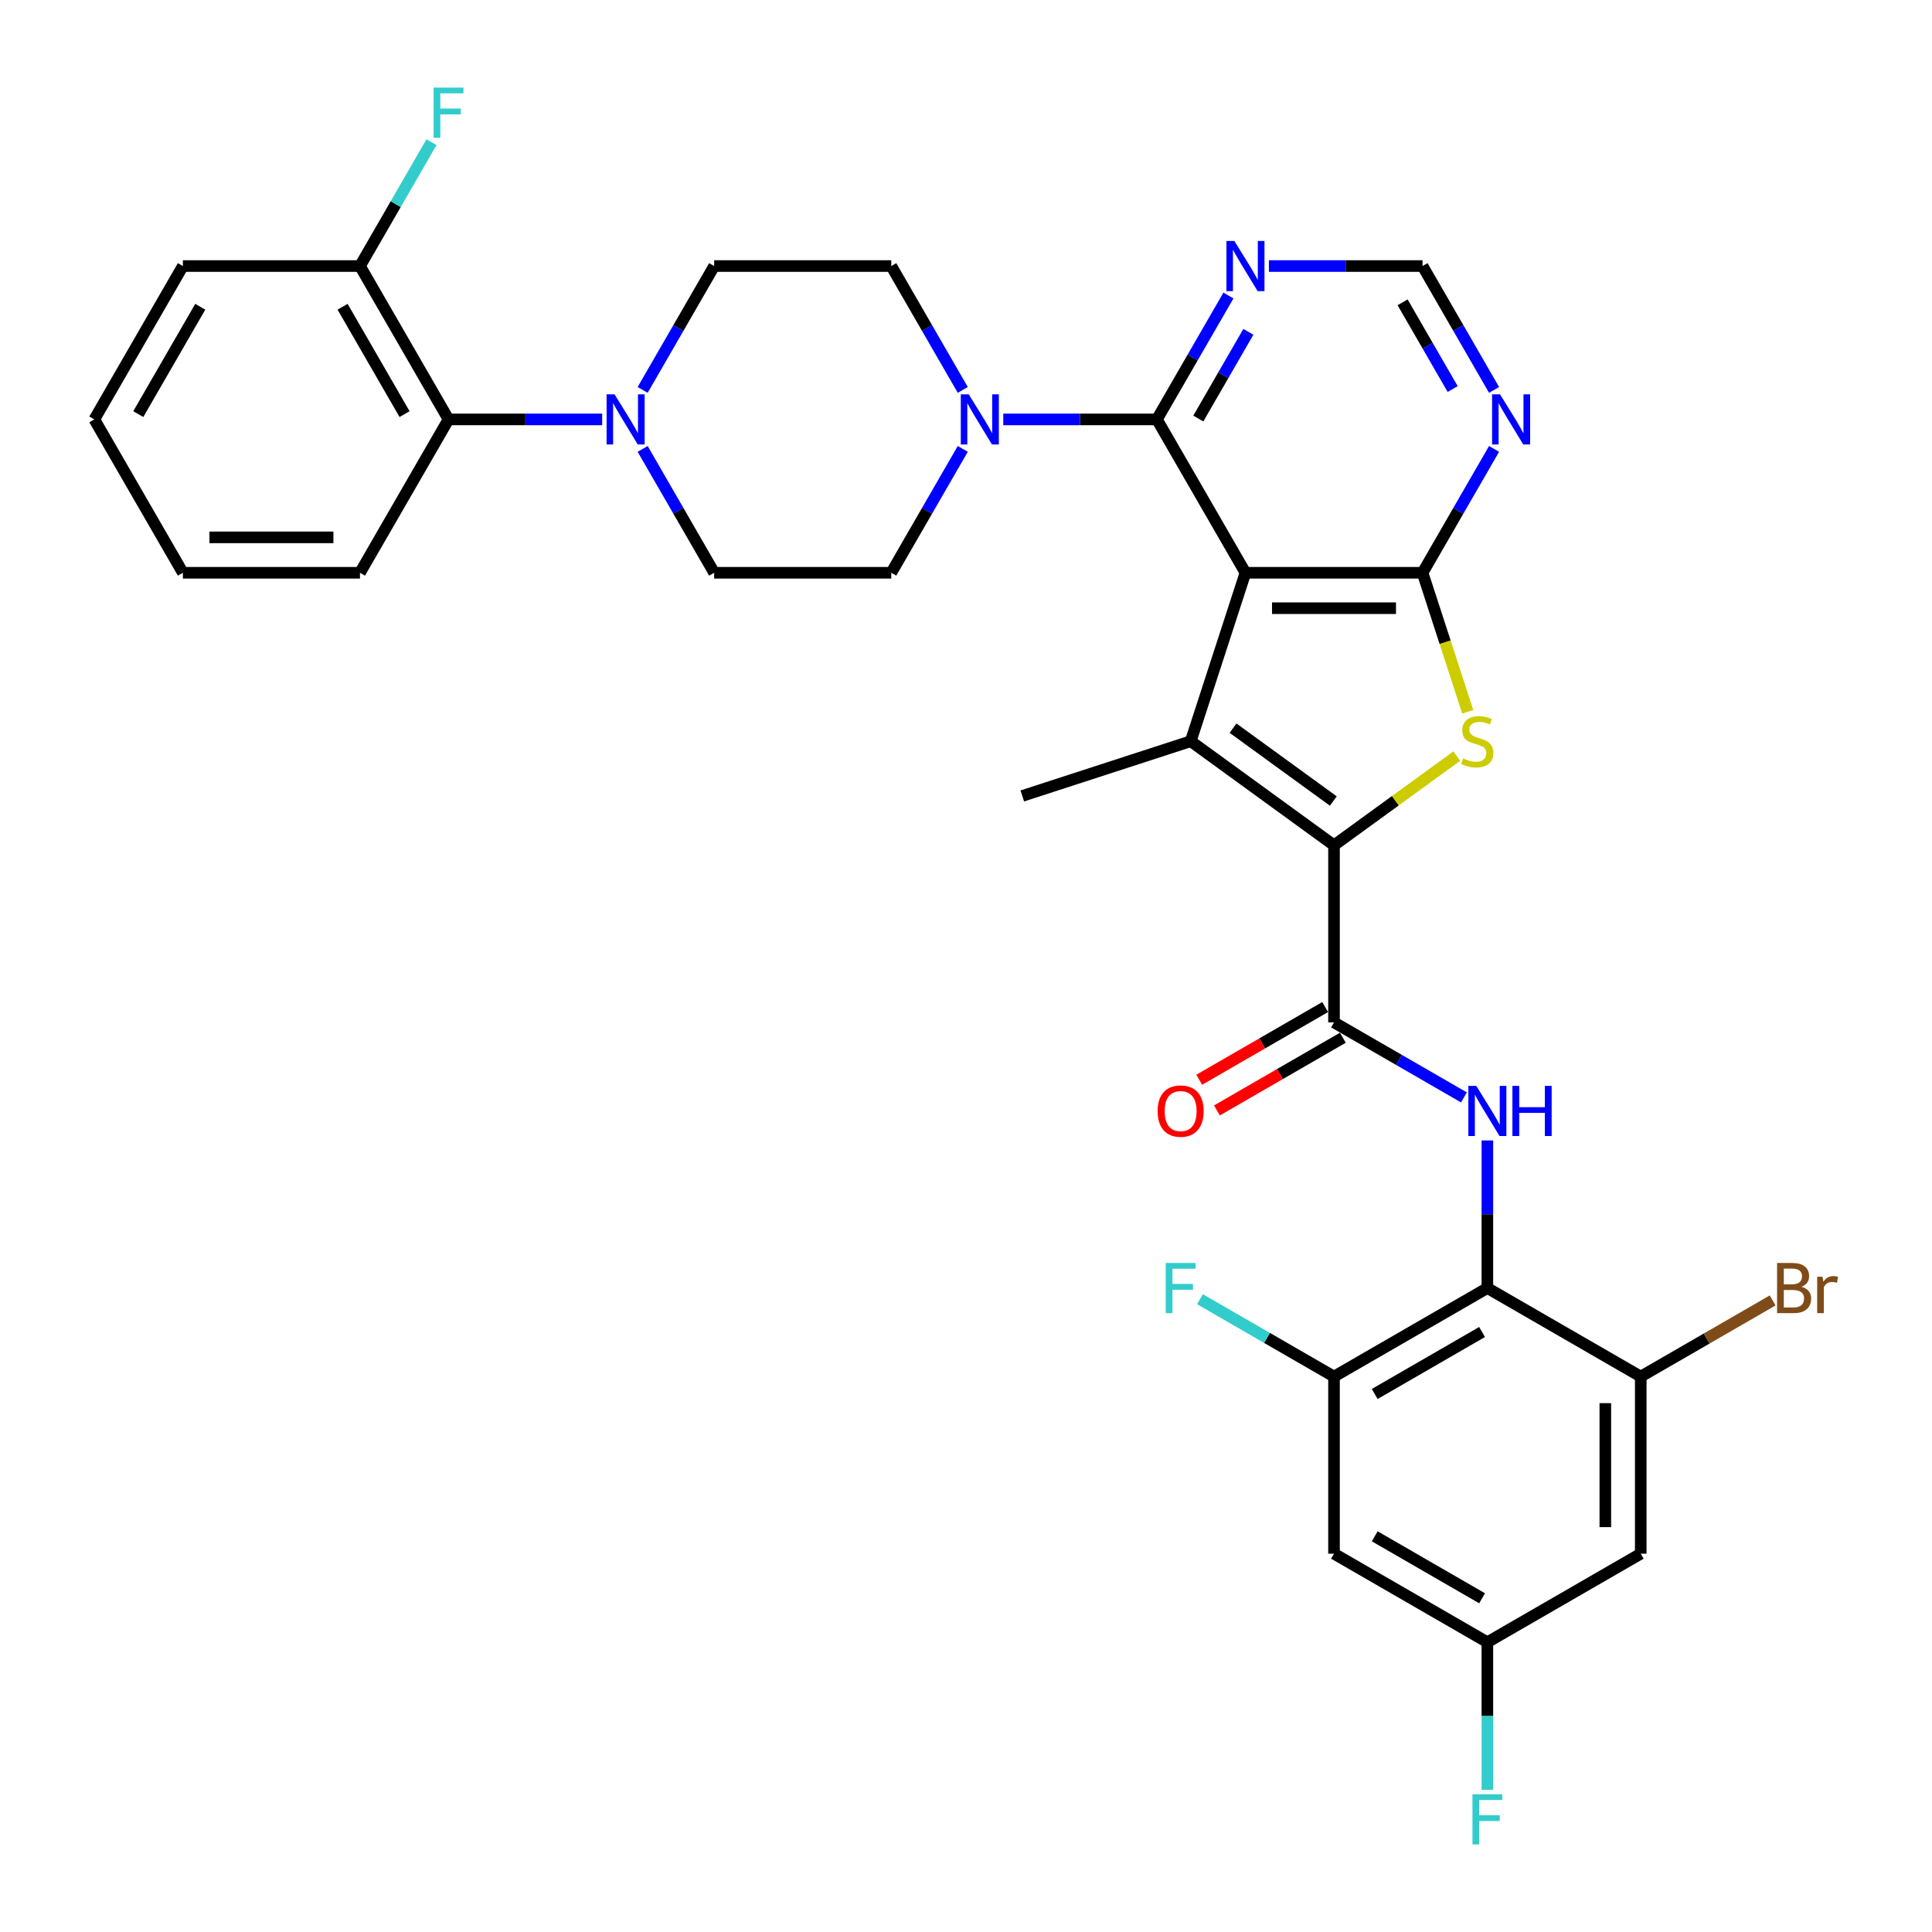 <?xml version='1.0' encoding='iso-8859-1'?>
<svg version='1.1' baseProfile='full'
              xmlns='http://www.w3.org/2000/svg'
                      xmlns:rdkit='http://www.rdkit.org/xml'
                      xmlns:xlink='http://www.w3.org/1999/xlink'
                  xml:space='preserve'
width='1000px' height='1000px' viewBox='0 0 1000 1000'>
<!-- END OF HEADER -->
<rect style='opacity:1.0;fill:#FFFFFF;stroke:none' width='1000' height='1000' x='0' y='0'> </rect>
<path class='bond-1' d='M 644.645,296.469 L 616.319,383.648' style='fill:none;fill-rule:evenodd;stroke:#000000;stroke-width:6px;stroke-linecap:butt;stroke-linejoin:miter;stroke-opacity:1' />
<path class='bond-2' d='M 644.645,296.469 L 736.31,296.469' style='fill:none;fill-rule:evenodd;stroke:#000000;stroke-width:6px;stroke-linecap:butt;stroke-linejoin:miter;stroke-opacity:1' />
<path class='bond-2' d='M 658.395,314.802 L 722.56,314.802' style='fill:none;fill-rule:evenodd;stroke:#000000;stroke-width:6px;stroke-linecap:butt;stroke-linejoin:miter;stroke-opacity:1' />
<path class='bond-4' d='M 644.645,296.469 L 598.813,217.085' style='fill:none;fill-rule:evenodd;stroke:#000000;stroke-width:6px;stroke-linecap:butt;stroke-linejoin:miter;stroke-opacity:1' />
<path class='bond-0' d='M 690.478,437.527 L 616.319,383.648' style='fill:none;fill-rule:evenodd;stroke:#000000;stroke-width:6px;stroke-linecap:butt;stroke-linejoin:miter;stroke-opacity:1' />
<path class='bond-0' d='M 690.13,414.613 L 638.219,376.898' style='fill:none;fill-rule:evenodd;stroke:#000000;stroke-width:6px;stroke-linecap:butt;stroke-linejoin:miter;stroke-opacity:1' />
<path class='bond-5' d='M 690.478,437.527 L 690.478,529.191' style='fill:none;fill-rule:evenodd;stroke:#000000;stroke-width:6px;stroke-linecap:butt;stroke-linejoin:miter;stroke-opacity:1' />
<path class='bond-34' d='M 690.478,437.527 L 722.249,414.443' style='fill:none;fill-rule:evenodd;stroke:#000000;stroke-width:6px;stroke-linecap:butt;stroke-linejoin:miter;stroke-opacity:1' />
<path class='bond-34' d='M 722.249,414.443 L 754.021,391.36' style='fill:none;fill-rule:evenodd;stroke:#CCCC00;stroke-width:6px;stroke-linecap:butt;stroke-linejoin:miter;stroke-opacity:1' />
<path class='bond-27' d='M 616.319,383.648 L 529.141,411.974' style='fill:none;fill-rule:evenodd;stroke:#000000;stroke-width:6px;stroke-linecap:butt;stroke-linejoin:miter;stroke-opacity:1' />
<path class='bond-3' d='M 736.31,296.469 L 747.998,332.441' style='fill:none;fill-rule:evenodd;stroke:#000000;stroke-width:6px;stroke-linecap:butt;stroke-linejoin:miter;stroke-opacity:1' />
<path class='bond-3' d='M 747.998,332.441 L 759.686,368.413' style='fill:none;fill-rule:evenodd;stroke:#CCCC00;stroke-width:6px;stroke-linecap:butt;stroke-linejoin:miter;stroke-opacity:1' />
<path class='bond-10' d='M 736.31,296.469 L 754.818,264.413' style='fill:none;fill-rule:evenodd;stroke:#000000;stroke-width:6px;stroke-linecap:butt;stroke-linejoin:miter;stroke-opacity:1' />
<path class='bond-10' d='M 754.818,264.413 L 773.325,232.357' style='fill:none;fill-rule:evenodd;stroke:#0000FF;stroke-width:6px;stroke-linecap:butt;stroke-linejoin:miter;stroke-opacity:1' />
<path class='bond-8' d='M 598.813,217.085 L 559.049,217.085' style='fill:none;fill-rule:evenodd;stroke:#000000;stroke-width:6px;stroke-linecap:butt;stroke-linejoin:miter;stroke-opacity:1' />
<path class='bond-8' d='M 559.049,217.085 L 519.285,217.085' style='fill:none;fill-rule:evenodd;stroke:#0000FF;stroke-width:6px;stroke-linecap:butt;stroke-linejoin:miter;stroke-opacity:1' />
<path class='bond-13' d='M 598.813,217.085 L 617.321,185.029' style='fill:none;fill-rule:evenodd;stroke:#000000;stroke-width:6px;stroke-linecap:butt;stroke-linejoin:miter;stroke-opacity:1' />
<path class='bond-13' d='M 617.321,185.029 L 635.828,152.973' style='fill:none;fill-rule:evenodd;stroke:#0000FF;stroke-width:6px;stroke-linecap:butt;stroke-linejoin:miter;stroke-opacity:1' />
<path class='bond-13' d='M 620.242,216.635 L 633.197,194.195' style='fill:none;fill-rule:evenodd;stroke:#000000;stroke-width:6px;stroke-linecap:butt;stroke-linejoin:miter;stroke-opacity:1' />
<path class='bond-13' d='M 633.197,194.195 L 646.153,171.756' style='fill:none;fill-rule:evenodd;stroke:#0000FF;stroke-width:6px;stroke-linecap:butt;stroke-linejoin:miter;stroke-opacity:1' />
<path class='bond-7' d='M 690.478,529.191 L 724.101,548.604' style='fill:none;fill-rule:evenodd;stroke:#000000;stroke-width:6px;stroke-linecap:butt;stroke-linejoin:miter;stroke-opacity:1' />
<path class='bond-7' d='M 724.101,548.604 L 757.725,568.017' style='fill:none;fill-rule:evenodd;stroke:#0000FF;stroke-width:6px;stroke-linecap:butt;stroke-linejoin:miter;stroke-opacity:1' />
<path class='bond-19' d='M 685.894,521.253 L 653.306,540.068' style='fill:none;fill-rule:evenodd;stroke:#000000;stroke-width:6px;stroke-linecap:butt;stroke-linejoin:miter;stroke-opacity:1' />
<path class='bond-19' d='M 653.306,540.068 L 620.718,558.882' style='fill:none;fill-rule:evenodd;stroke:#FF0000;stroke-width:6px;stroke-linecap:butt;stroke-linejoin:miter;stroke-opacity:1' />
<path class='bond-19' d='M 695.061,537.13 L 662.473,555.945' style='fill:none;fill-rule:evenodd;stroke:#000000;stroke-width:6px;stroke-linecap:butt;stroke-linejoin:miter;stroke-opacity:1' />
<path class='bond-19' d='M 662.473,555.945 L 629.885,574.759' style='fill:none;fill-rule:evenodd;stroke:#FF0000;stroke-width:6px;stroke-linecap:butt;stroke-linejoin:miter;stroke-opacity:1' />
<path class='bond-6' d='M 769.862,666.689 L 769.862,628.492' style='fill:none;fill-rule:evenodd;stroke:#000000;stroke-width:6px;stroke-linecap:butt;stroke-linejoin:miter;stroke-opacity:1' />
<path class='bond-6' d='M 769.862,628.492 L 769.862,590.295' style='fill:none;fill-rule:evenodd;stroke:#0000FF;stroke-width:6px;stroke-linecap:butt;stroke-linejoin:miter;stroke-opacity:1' />
<path class='bond-11' d='M 769.862,666.689 L 690.478,712.521' style='fill:none;fill-rule:evenodd;stroke:#000000;stroke-width:6px;stroke-linecap:butt;stroke-linejoin:miter;stroke-opacity:1' />
<path class='bond-11' d='M 767.12,689.44 L 711.552,721.523' style='fill:none;fill-rule:evenodd;stroke:#000000;stroke-width:6px;stroke-linecap:butt;stroke-linejoin:miter;stroke-opacity:1' />
<path class='bond-12' d='M 769.862,666.689 L 849.246,712.521' style='fill:none;fill-rule:evenodd;stroke:#000000;stroke-width:6px;stroke-linecap:butt;stroke-linejoin:miter;stroke-opacity:1' />
<path class='bond-20' d='M 498.331,201.814 L 479.823,169.758' style='fill:none;fill-rule:evenodd;stroke:#0000FF;stroke-width:6px;stroke-linecap:butt;stroke-linejoin:miter;stroke-opacity:1' />
<path class='bond-20' d='M 479.823,169.758 L 461.316,137.701' style='fill:none;fill-rule:evenodd;stroke:#000000;stroke-width:6px;stroke-linecap:butt;stroke-linejoin:miter;stroke-opacity:1' />
<path class='bond-21' d='M 498.331,232.357 L 479.823,264.413' style='fill:none;fill-rule:evenodd;stroke:#0000FF;stroke-width:6px;stroke-linecap:butt;stroke-linejoin:miter;stroke-opacity:1' />
<path class='bond-21' d='M 479.823,264.413 L 461.316,296.469' style='fill:none;fill-rule:evenodd;stroke:#000000;stroke-width:6px;stroke-linecap:butt;stroke-linejoin:miter;stroke-opacity:1' />
<path class='bond-9' d='M 332.636,232.357 L 351.143,264.413' style='fill:none;fill-rule:evenodd;stroke:#0000FF;stroke-width:6px;stroke-linecap:butt;stroke-linejoin:miter;stroke-opacity:1' />
<path class='bond-9' d='M 351.143,264.413 L 369.651,296.469' style='fill:none;fill-rule:evenodd;stroke:#000000;stroke-width:6px;stroke-linecap:butt;stroke-linejoin:miter;stroke-opacity:1' />
<path class='bond-14' d='M 311.682,217.085 L 271.918,217.085' style='fill:none;fill-rule:evenodd;stroke:#0000FF;stroke-width:6px;stroke-linecap:butt;stroke-linejoin:miter;stroke-opacity:1' />
<path class='bond-14' d='M 271.918,217.085 L 232.154,217.085' style='fill:none;fill-rule:evenodd;stroke:#000000;stroke-width:6px;stroke-linecap:butt;stroke-linejoin:miter;stroke-opacity:1' />
<path class='bond-36' d='M 332.636,201.814 L 351.143,169.758' style='fill:none;fill-rule:evenodd;stroke:#0000FF;stroke-width:6px;stroke-linecap:butt;stroke-linejoin:miter;stroke-opacity:1' />
<path class='bond-36' d='M 351.143,169.758 L 369.651,137.701' style='fill:none;fill-rule:evenodd;stroke:#000000;stroke-width:6px;stroke-linecap:butt;stroke-linejoin:miter;stroke-opacity:1' />
<path class='bond-35' d='M 773.325,201.814 L 754.818,169.758' style='fill:none;fill-rule:evenodd;stroke:#0000FF;stroke-width:6px;stroke-linecap:butt;stroke-linejoin:miter;stroke-opacity:1' />
<path class='bond-35' d='M 754.818,169.758 L 736.31,137.701' style='fill:none;fill-rule:evenodd;stroke:#000000;stroke-width:6px;stroke-linecap:butt;stroke-linejoin:miter;stroke-opacity:1' />
<path class='bond-35' d='M 751.896,201.363 L 738.941,178.924' style='fill:none;fill-rule:evenodd;stroke:#0000FF;stroke-width:6px;stroke-linecap:butt;stroke-linejoin:miter;stroke-opacity:1' />
<path class='bond-35' d='M 738.941,178.924 L 725.985,156.485' style='fill:none;fill-rule:evenodd;stroke:#000000;stroke-width:6px;stroke-linecap:butt;stroke-linejoin:miter;stroke-opacity:1' />
<path class='bond-15' d='M 690.478,712.521 L 690.478,804.186' style='fill:none;fill-rule:evenodd;stroke:#000000;stroke-width:6px;stroke-linecap:butt;stroke-linejoin:miter;stroke-opacity:1' />
<path class='bond-25' d='M 690.478,712.521 L 655.79,692.494' style='fill:none;fill-rule:evenodd;stroke:#000000;stroke-width:6px;stroke-linecap:butt;stroke-linejoin:miter;stroke-opacity:1' />
<path class='bond-25' d='M 655.79,692.494 L 621.103,672.468' style='fill:none;fill-rule:evenodd;stroke:#33CCCC;stroke-width:6px;stroke-linecap:butt;stroke-linejoin:miter;stroke-opacity:1' />
<path class='bond-16' d='M 849.246,712.521 L 849.246,804.186' style='fill:none;fill-rule:evenodd;stroke:#000000;stroke-width:6px;stroke-linecap:butt;stroke-linejoin:miter;stroke-opacity:1' />
<path class='bond-16' d='M 830.913,726.271 L 830.913,790.436' style='fill:none;fill-rule:evenodd;stroke:#000000;stroke-width:6px;stroke-linecap:butt;stroke-linejoin:miter;stroke-opacity:1' />
<path class='bond-26' d='M 849.246,712.521 L 883.383,692.812' style='fill:none;fill-rule:evenodd;stroke:#000000;stroke-width:6px;stroke-linecap:butt;stroke-linejoin:miter;stroke-opacity:1' />
<path class='bond-26' d='M 883.383,692.812 L 917.52,673.103' style='fill:none;fill-rule:evenodd;stroke:#7F4C19;stroke-width:6px;stroke-linecap:butt;stroke-linejoin:miter;stroke-opacity:1' />
<path class='bond-17' d='M 656.782,137.701 L 696.546,137.701' style='fill:none;fill-rule:evenodd;stroke:#0000FF;stroke-width:6px;stroke-linecap:butt;stroke-linejoin:miter;stroke-opacity:1' />
<path class='bond-17' d='M 696.546,137.701 L 736.31,137.701' style='fill:none;fill-rule:evenodd;stroke:#000000;stroke-width:6px;stroke-linecap:butt;stroke-linejoin:miter;stroke-opacity:1' />
<path class='bond-24' d='M 232.154,217.085 L 186.322,137.701' style='fill:none;fill-rule:evenodd;stroke:#000000;stroke-width:6px;stroke-linecap:butt;stroke-linejoin:miter;stroke-opacity:1' />
<path class='bond-24' d='M 209.402,214.344 L 177.32,158.775' style='fill:none;fill-rule:evenodd;stroke:#000000;stroke-width:6px;stroke-linecap:butt;stroke-linejoin:miter;stroke-opacity:1' />
<path class='bond-30' d='M 232.154,217.085 L 186.322,296.469' style='fill:none;fill-rule:evenodd;stroke:#000000;stroke-width:6px;stroke-linecap:butt;stroke-linejoin:miter;stroke-opacity:1' />
<path class='bond-37' d='M 690.478,804.186 L 769.862,850.018' style='fill:none;fill-rule:evenodd;stroke:#000000;stroke-width:6px;stroke-linecap:butt;stroke-linejoin:miter;stroke-opacity:1' />
<path class='bond-37' d='M 711.552,795.184 L 767.12,827.266' style='fill:none;fill-rule:evenodd;stroke:#000000;stroke-width:6px;stroke-linecap:butt;stroke-linejoin:miter;stroke-opacity:1' />
<path class='bond-18' d='M 849.246,804.186 L 769.862,850.018' style='fill:none;fill-rule:evenodd;stroke:#000000;stroke-width:6px;stroke-linecap:butt;stroke-linejoin:miter;stroke-opacity:1' />
<path class='bond-28' d='M 769.862,850.018 L 769.862,888.215' style='fill:none;fill-rule:evenodd;stroke:#000000;stroke-width:6px;stroke-linecap:butt;stroke-linejoin:miter;stroke-opacity:1' />
<path class='bond-28' d='M 769.862,888.215 L 769.862,926.411' style='fill:none;fill-rule:evenodd;stroke:#33CCCC;stroke-width:6px;stroke-linecap:butt;stroke-linejoin:miter;stroke-opacity:1' />
<path class='bond-23' d='M 461.316,137.701 L 369.651,137.701' style='fill:none;fill-rule:evenodd;stroke:#000000;stroke-width:6px;stroke-linecap:butt;stroke-linejoin:miter;stroke-opacity:1' />
<path class='bond-22' d='M 461.316,296.469 L 369.651,296.469' style='fill:none;fill-rule:evenodd;stroke:#000000;stroke-width:6px;stroke-linecap:butt;stroke-linejoin:miter;stroke-opacity:1' />
<path class='bond-29' d='M 186.322,137.701 L 204.829,105.645' style='fill:none;fill-rule:evenodd;stroke:#000000;stroke-width:6px;stroke-linecap:butt;stroke-linejoin:miter;stroke-opacity:1' />
<path class='bond-29' d='M 204.829,105.645 L 223.337,73.589' style='fill:none;fill-rule:evenodd;stroke:#33CCCC;stroke-width:6px;stroke-linecap:butt;stroke-linejoin:miter;stroke-opacity:1' />
<path class='bond-31' d='M 186.322,137.701 L 94.657,137.701' style='fill:none;fill-rule:evenodd;stroke:#000000;stroke-width:6px;stroke-linecap:butt;stroke-linejoin:miter;stroke-opacity:1' />
<path class='bond-32' d='M 186.322,296.469 L 94.657,296.469' style='fill:none;fill-rule:evenodd;stroke:#000000;stroke-width:6px;stroke-linecap:butt;stroke-linejoin:miter;stroke-opacity:1' />
<path class='bond-32' d='M 172.572,278.136 L 108.407,278.136' style='fill:none;fill-rule:evenodd;stroke:#000000;stroke-width:6px;stroke-linecap:butt;stroke-linejoin:miter;stroke-opacity:1' />
<path class='bond-38' d='M 94.657,137.701 L 48.824,217.085' style='fill:none;fill-rule:evenodd;stroke:#000000;stroke-width:6px;stroke-linecap:butt;stroke-linejoin:miter;stroke-opacity:1' />
<path class='bond-38' d='M 103.659,158.775 L 71.576,214.344' style='fill:none;fill-rule:evenodd;stroke:#000000;stroke-width:6px;stroke-linecap:butt;stroke-linejoin:miter;stroke-opacity:1' />
<path class='bond-33' d='M 94.657,296.469 L 48.824,217.085' style='fill:none;fill-rule:evenodd;stroke:#000000;stroke-width:6px;stroke-linecap:butt;stroke-linejoin:miter;stroke-opacity:1' />
<path  class='atom-4' d='M 757.303 392.557
Q 757.596 392.667, 758.806 393.181
Q 760.016 393.694, 761.336 394.024
Q 762.693 394.317, 764.013 394.317
Q 766.469 394.317, 767.899 393.144
Q 769.329 391.934, 769.329 389.844
Q 769.329 388.414, 768.596 387.534
Q 767.899 386.654, 766.799 386.177
Q 765.699 385.701, 763.866 385.151
Q 761.556 384.454, 760.163 383.794
Q 758.806 383.134, 757.816 381.741
Q 756.863 380.348, 756.863 378.001
Q 756.863 374.738, 759.063 372.721
Q 761.299 370.704, 765.699 370.704
Q 768.706 370.704, 772.116 372.134
L 771.272 374.958
Q 768.156 373.674, 765.809 373.674
Q 763.279 373.674, 761.886 374.738
Q 760.493 375.764, 760.529 377.561
Q 760.529 378.954, 761.226 379.798
Q 761.959 380.641, 762.986 381.118
Q 764.049 381.594, 765.809 382.144
Q 768.156 382.878, 769.549 383.611
Q 770.942 384.344, 771.932 385.848
Q 772.959 387.314, 772.959 389.844
Q 772.959 393.437, 770.539 395.381
Q 768.156 397.287, 764.159 397.287
Q 761.849 397.287, 760.089 396.774
Q 758.366 396.297, 756.313 395.454
L 757.303 392.557
' fill='#CCCC00'/>
<path  class='atom-8' d='M 764.123 562.044
L 772.63 575.794
Q 773.473 577.15, 774.83 579.607
Q 776.186 582.064, 776.26 582.21
L 776.26 562.044
L 779.706 562.044
L 779.706 588.004
L 776.15 588.004
L 767.02 572.971
Q 765.957 571.211, 764.82 569.194
Q 763.72 567.177, 763.39 566.554
L 763.39 588.004
L 760.017 588.004
L 760.017 562.044
L 764.123 562.044
' fill='#0000FF'/>
<path  class='atom-8' d='M 782.823 562.044
L 786.343 562.044
L 786.343 573.081
L 799.616 573.081
L 799.616 562.044
L 803.136 562.044
L 803.136 588.004
L 799.616 588.004
L 799.616 576.014
L 786.343 576.014
L 786.343 588.004
L 782.823 588.004
L 782.823 562.044
' fill='#0000FF'/>
<path  class='atom-9' d='M 501.41 204.105
L 509.916 217.855
Q 510.76 219.212, 512.116 221.668
Q 513.473 224.125, 513.546 224.272
L 513.546 204.105
L 516.993 204.105
L 516.993 230.065
L 513.436 230.065
L 504.306 215.032
Q 503.243 213.272, 502.107 211.255
Q 501.007 209.239, 500.677 208.615
L 500.677 230.065
L 497.303 230.065
L 497.303 204.105
L 501.41 204.105
' fill='#0000FF'/>
<path  class='atom-10' d='M 318.08 204.105
L 326.587 217.855
Q 327.43 219.212, 328.787 221.668
Q 330.143 224.125, 330.217 224.272
L 330.217 204.105
L 333.663 204.105
L 333.663 230.065
L 330.107 230.065
L 320.977 215.032
Q 319.914 213.272, 318.777 211.255
Q 317.677 209.239, 317.347 208.615
L 317.347 230.065
L 313.974 230.065
L 313.974 204.105
L 318.08 204.105
' fill='#0000FF'/>
<path  class='atom-11' d='M 776.404 204.105
L 784.911 217.855
Q 785.754 219.212, 787.111 221.668
Q 788.467 224.125, 788.54 224.272
L 788.54 204.105
L 791.987 204.105
L 791.987 230.065
L 788.43 230.065
L 779.301 215.032
Q 778.237 213.272, 777.101 211.255
Q 776.001 209.239, 775.671 208.615
L 775.671 230.065
L 772.298 230.065
L 772.298 204.105
L 776.404 204.105
' fill='#0000FF'/>
<path  class='atom-14' d='M 638.907 124.722
L 647.413 138.471
Q 648.257 139.828, 649.613 142.284
Q 650.97 144.741, 651.043 144.888
L 651.043 124.722
L 654.49 124.722
L 654.49 150.681
L 650.933 150.681
L 641.804 135.648
Q 640.74 133.888, 639.604 131.871
Q 638.504 129.855, 638.174 129.231
L 638.174 150.681
L 634.8 150.681
L 634.8 124.722
L 638.907 124.722
' fill='#0000FF'/>
<path  class='atom-20' d='M 599.177 575.097
Q 599.177 568.864, 602.257 565.381
Q 605.337 561.897, 611.094 561.897
Q 616.85 561.897, 619.93 565.381
Q 623.01 568.864, 623.01 575.097
Q 623.01 581.404, 619.893 584.997
Q 616.777 588.554, 611.094 588.554
Q 605.374 588.554, 602.257 584.997
Q 599.177 581.44, 599.177 575.097
M 611.094 585.62
Q 615.053 585.62, 617.18 582.98
Q 619.343 580.304, 619.343 575.097
Q 619.343 570.001, 617.18 567.434
Q 615.053 564.831, 611.094 564.831
Q 607.134 564.831, 604.97 567.397
Q 602.844 569.964, 602.844 575.097
Q 602.844 580.34, 604.97 582.98
Q 607.134 585.62, 611.094 585.62
' fill='#FF0000'/>
<path  class='atom-26' d='M 603.375 653.709
L 618.812 653.709
L 618.812 656.679
L 606.859 656.679
L 606.859 664.562
L 617.492 664.562
L 617.492 667.569
L 606.859 667.569
L 606.859 679.668
L 603.375 679.668
L 603.375 653.709
' fill='#33CCCC'/>
<path  class='atom-27' d='M 932.424 666.029
Q 934.918 666.725, 936.164 668.265
Q 937.448 669.768, 937.448 672.005
Q 937.448 675.598, 935.138 677.652
Q 932.864 679.668, 928.538 679.668
L 919.811 679.668
L 919.811 653.709
L 927.475 653.709
Q 931.911 653.709, 934.148 655.505
Q 936.384 657.302, 936.384 660.602
Q 936.384 664.525, 932.424 666.029
M 923.295 656.642
L 923.295 664.782
L 927.475 664.782
Q 930.041 664.782, 931.361 663.755
Q 932.718 662.692, 932.718 660.602
Q 932.718 656.642, 927.475 656.642
L 923.295 656.642
M 928.538 676.735
Q 931.068 676.735, 932.424 675.525
Q 933.781 674.315, 933.781 672.005
Q 933.781 669.878, 932.278 668.815
Q 930.811 667.715, 927.988 667.715
L 923.295 667.715
L 923.295 676.735
L 928.538 676.735
' fill='#7F4C19'/>
<path  class='atom-27' d='M 943.351 660.822
L 943.754 663.425
Q 945.734 660.492, 948.961 660.492
Q 949.987 660.492, 951.381 660.859
L 950.831 663.939
Q 949.254 663.572, 948.374 663.572
Q 946.834 663.572, 945.807 664.195
Q 944.818 664.782, 944.011 666.212
L 944.011 679.668
L 940.564 679.668
L 940.564 660.822
L 943.351 660.822
' fill='#7F4C19'/>
<path  class='atom-29' d='M 762.143 928.703
L 777.58 928.703
L 777.58 931.673
L 765.627 931.673
L 765.627 939.556
L 776.26 939.556
L 776.26 942.563
L 765.627 942.563
L 765.627 954.662
L 762.143 954.662
L 762.143 928.703
' fill='#33CCCC'/>
<path  class='atom-30' d='M 224.436 45.337
L 239.872 45.337
L 239.872 48.307
L 227.919 48.307
L 227.919 56.191
L 238.552 56.191
L 238.552 59.197
L 227.919 59.197
L 227.919 71.297
L 224.436 71.297
L 224.436 45.337
' fill='#33CCCC'/>
</svg>
